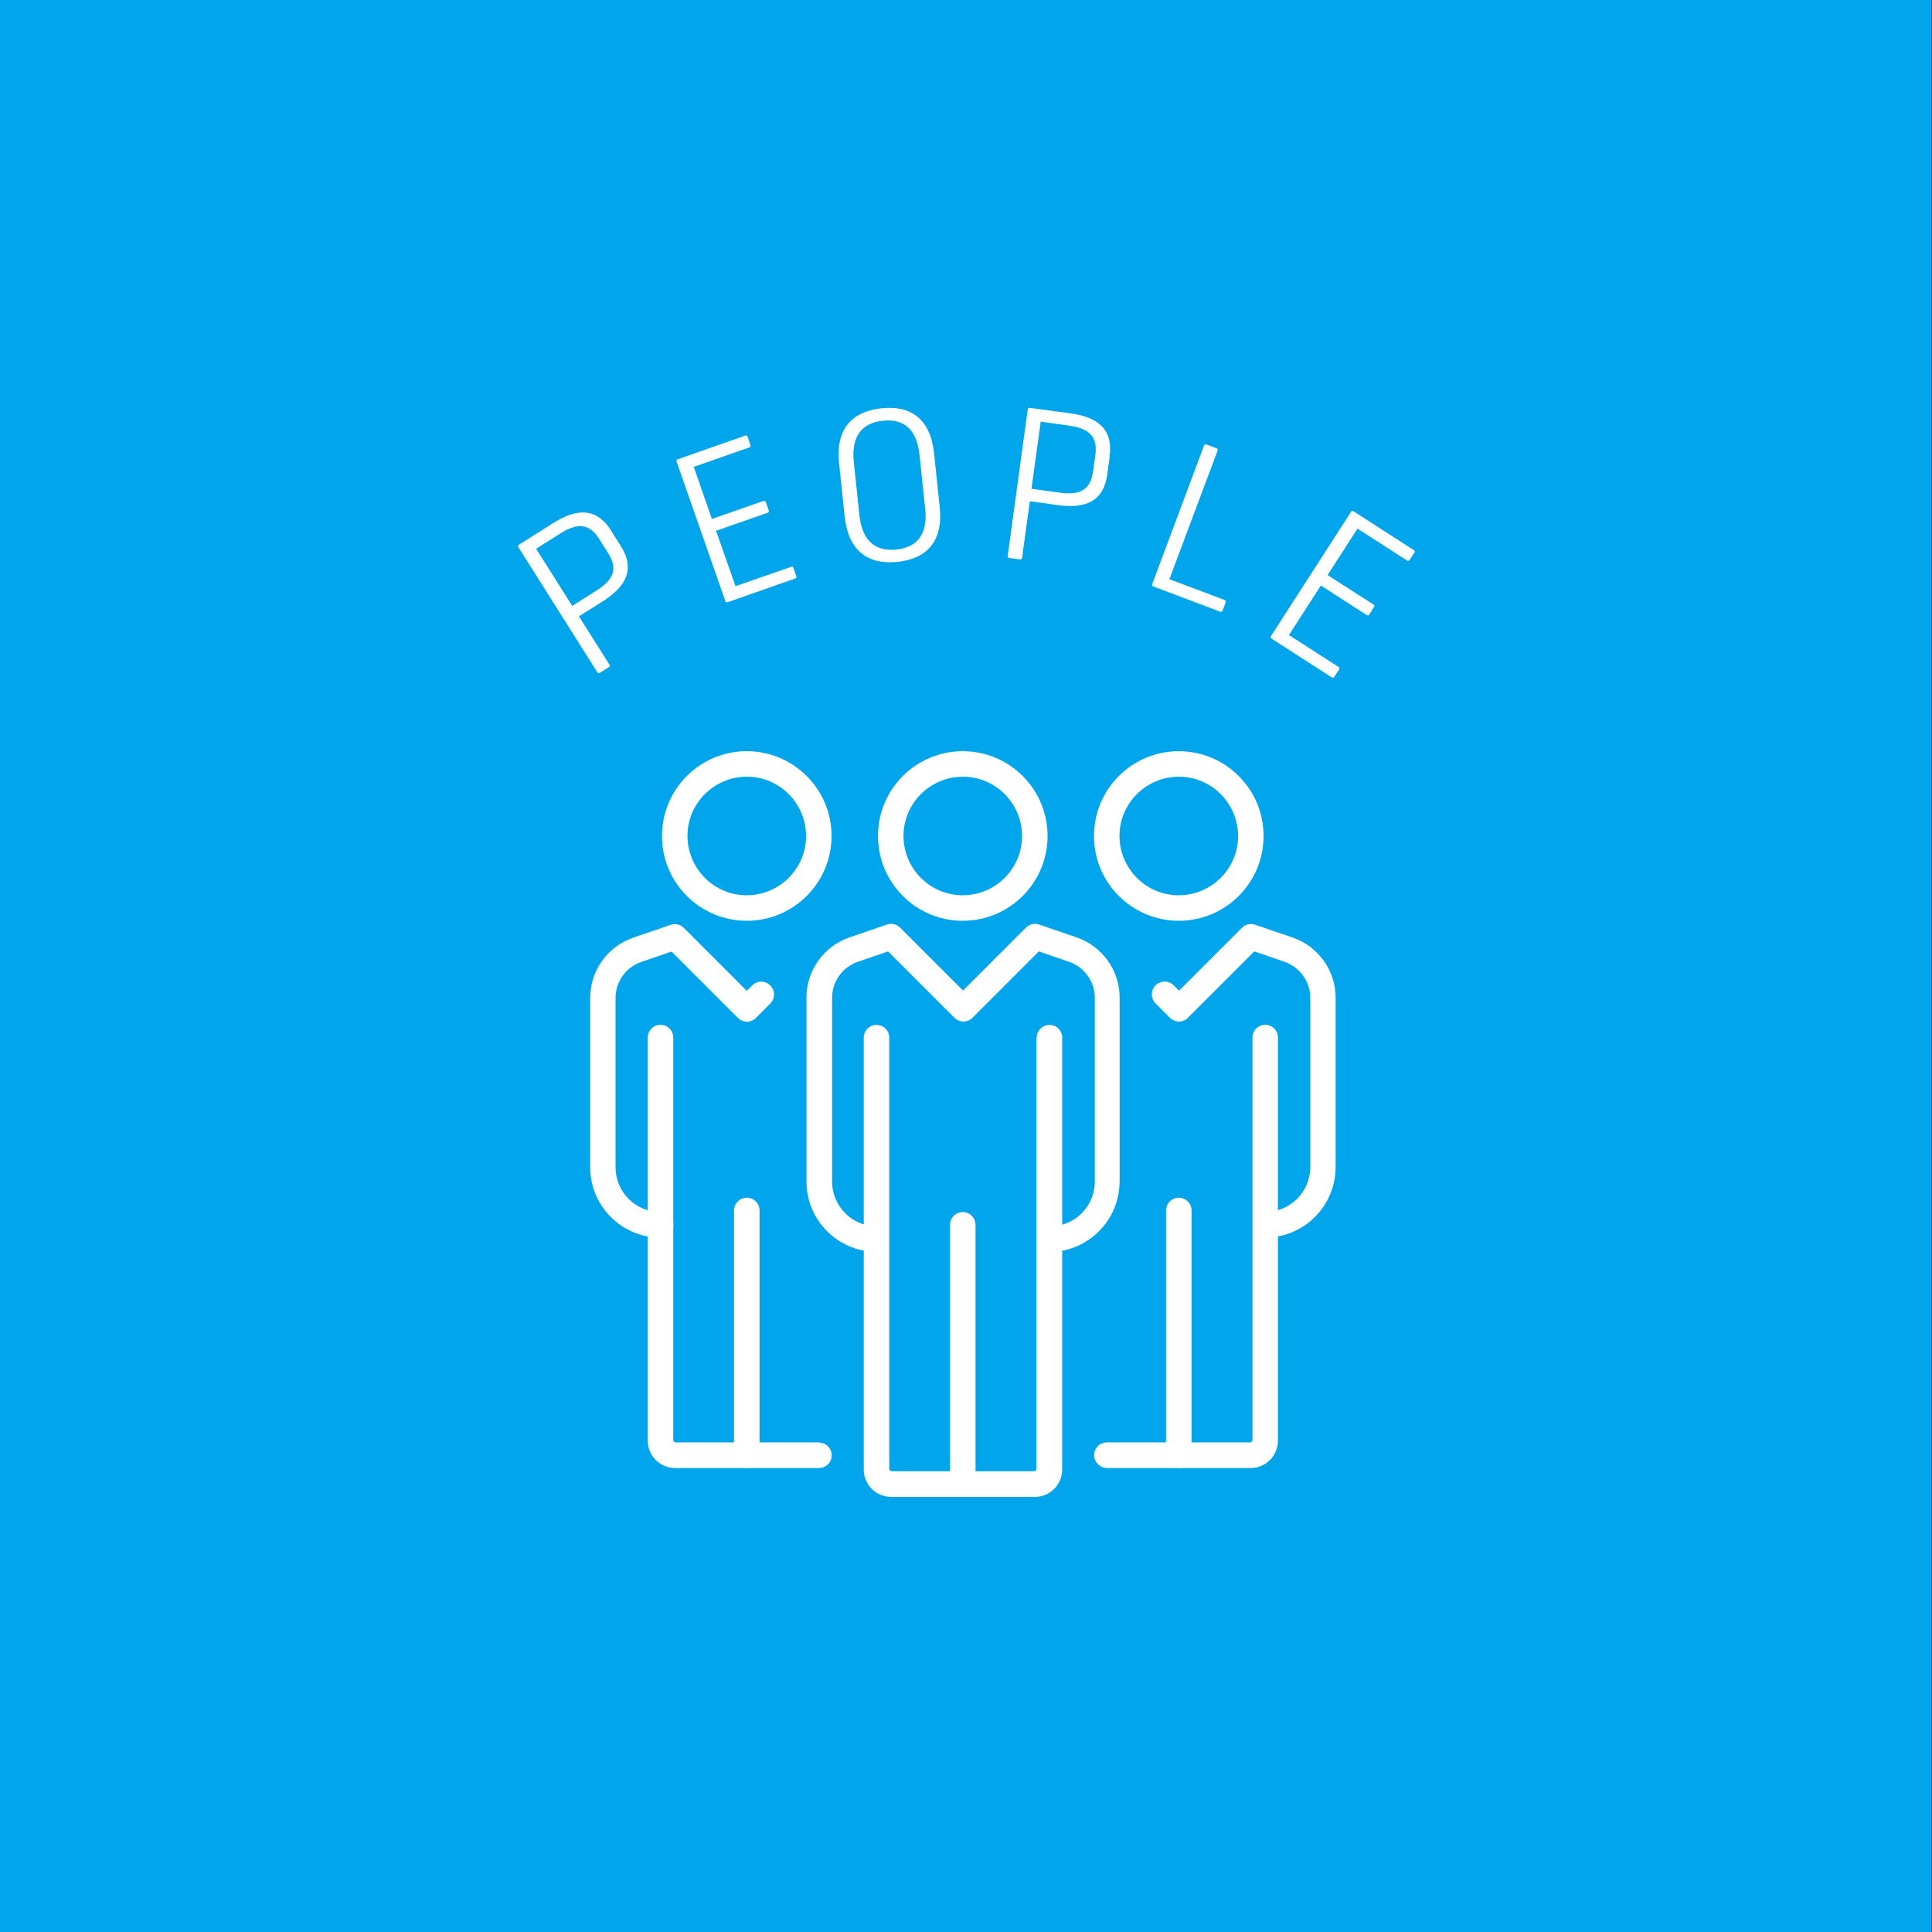 <?xml version="1.0" encoding="UTF-8"?>
<svg xmlns="http://www.w3.org/2000/svg" id="Layer_1" viewBox="0 0 144 144">
  <rect x="0" y="0" width="144" height="144" fill="#333333" stroke="none"/>
  <defs>
    <style>.cls-1{fill:#fff;}.cls-2{fill:#00a5eb;}</style>
  </defs>
  <rect class="cls-2" x="-.45" y="-.45" width="144.41" height="145.45"></rect>
  <path class="cls-1" d="m70.81,91.29v19.32c0,.53.43.95.95.95s.95-.43.95-.95v-19.32c0-.53-.43-.95-.95-.95s-.95.43-.95.95"></path>
  <path class="cls-1" d="m77.25,77.34v32.2l-.12.12h-10.73l-.12-.12v-32.2c0-.53-.43-.95-.95-.95s-.95.43-.95.95v32.2c0,1.12.91,2.02,2.03,2.03h10.73c1.12,0,2.02-.91,2.03-2.03v-32.2c0-.53-.43-.95-.95-.95s-.95.43-.95.95h0Z"></path>
  <path class="cls-1" d="m78.2,93.31c2.9,0,5.24-2.35,5.25-5.25v-13.71c0-2.04-1.31-3.84-3.23-4.49-.69-.23-2.77-.95-2.77-.95-.34-.12-.73-.03-.98.23l-4.69,4.69-4.69-4.69c-.26-.26-.64-.35-.98-.23,0,0-2.09.72-2.77.95-1.92.65-3.23,2.45-3.23,4.49v13.71c0,2.9,2.35,5.24,5.25,5.25v-1.9c-1.84,0-3.34-1.5-3.34-3.34v-13.71c0-1.21.78-2.29,1.94-2.68.71-.24,2.79-.96,2.79-.96l-.31-.9-.67.67,5.37,5.37c.18.18.42.28.67.28.25,0,.5-.1.67-.28l5.37-5.37-.67-.67-.31.9s2.08.72,2.79.96c1.15.39,1.94,1.47,1.94,2.68v13.71c0,1.85-1.5,3.34-3.34,3.34v1.9Z"></path>
  <path class="cls-1" d="m54.71,90.22v18.25c0,.53.43.95.95.95s.95-.43.95-.95v-18.25c0-.53-.43-.95-.95-.95s-.95.43-.95.95"></path>
  <path class="cls-1" d="m61.03,107.51h-10.73l-.12-.12v-30.06c0-.53-.43-.95-.95-.95s-.95.43-.95.95v30.06c0,1.12.91,2.02,2.03,2.03h10.73c.53,0,.95-.43.95-.95s-.43-.95-.95-.95h0Z"></path>
  <path class="cls-1" d="m49.22,90.34c-1.85,0-3.34-1.5-3.34-3.34v-12.63c0-1.21.78-2.29,1.94-2.68.71-.24,2.79-.96,2.79-.96l-.31-.9-.67.67,5.37,5.37c.18.18.42.28.67.28s.5-.1.67-.28l1.07-1.07c.37-.37.37-.97,0-1.35s-.97-.37-1.35,0l-.4.4-4.69-4.69c-.26-.26-.64-.35-.98-.23,0,0-2.09.72-2.77.95-1.92.65-3.23,2.45-3.23,4.49v12.63c0,2.9,2.35,5.24,5.25,5.25.53,0,.95-.43.95-.95s-.43-.95-.95-.95h0Z"></path>
  <path class="cls-1" d="m61.03,62.31h-.95c0,2.44-1.98,4.41-4.42,4.42-2.44,0-4.41-1.98-4.42-4.42,0-2.44,1.98-4.41,4.42-4.42,2.44,0,4.41,1.98,4.42,4.42h1.9c0-3.49-2.83-6.32-6.32-6.32-3.49,0-6.32,2.83-6.32,6.32,0,3.49,2.83,6.32,6.32,6.32,3.49,0,6.32-2.83,6.32-6.32h-.95Z"></path>
  <path class="cls-1" d="m86.91,90.22v18.25c0,.53.43.95.95.95s.95-.43.95-.95v-18.25c0-.53-.43-.95-.95-.95s-.95.43-.95.95"></path>
  <path class="cls-1" d="m82.49,109.42h10.73c1.12,0,2.02-.91,2.03-2.03v-30.06c0-.53-.43-.95-.95-.95s-.95.43-.95.95v30.06s-.12.12-.12.12h-10.73c-.53,0-.95.43-.95.95s.43.95.95.95h0Z"></path>
  <path class="cls-1" d="m94.3,92.24c2.9,0,5.24-2.35,5.25-5.25v-12.63c0-2.04-1.31-3.84-3.23-4.49-.69-.23-2.77-.95-2.77-.95-.34-.12-.73-.03-.98.23l-4.69,4.69-.4-.4c-.37-.37-.97-.37-1.35,0-.37.37-.37.97,0,1.35l1.07,1.07c.18.18.42.28.67.28s.5-.1.67-.28l5.37-5.37-.67-.67-.31.9s2.08.72,2.79.96c1.15.39,1.94,1.47,1.94,2.68v12.63c0,1.85-1.5,3.34-3.34,3.34-.53,0-.95.43-.95.95s.43.95.95.95h0Z"></path>
  <path class="cls-1" d="m82.49,62.31h-.95c0,3.49,2.83,6.32,6.32,6.32,3.49,0,6.32-2.83,6.32-6.32,0-3.49-2.83-6.32-6.32-6.32-3.49,0-6.32,2.83-6.32,6.32h1.9c0-2.44,1.98-4.41,4.42-4.42,2.44,0,4.41,1.98,4.42,4.42,0,2.44-1.98,4.41-4.42,4.42-2.44,0-4.41-1.98-4.42-4.42h-.95Z"></path>
  <path class="cls-1" d="m66.39,62.31h-.95c0,3.49,2.83,6.32,6.32,6.32,3.49,0,6.32-2.83,6.32-6.32,0-3.49-2.83-6.32-6.32-6.32-3.49,0-6.32,2.83-6.32,6.32h1.9c0-2.44,1.98-4.41,4.42-4.42,2.44,0,4.41,1.98,4.42,4.42,0,2.44-1.98,4.41-4.42,4.42-2.44,0-4.41-1.98-4.42-4.42h-.95Z"></path>
  <path class="cls-1" d="m45.55,39.56l.72,1.14c1.07,1.7.43,2.99-1.33,4.11l-1.79,1.13,2.3,3.64-.02.11-.77.49-.11-.03-5.94-9.41.02-.11,2.63-1.66c1.77-1.11,3.22-1.12,4.3.59Zm-.88.62c-.75-1.19-1.65-1.22-2.92-.41l-1.79,1.13,2.69,4.26,1.79-1.13c1.28-.81,1.64-1.61.89-2.8l-.66-1.04Z"></path>
  <polygon class="cls-1" points="51.71 34.8 53.06 38.68 56.96 37.32 57.06 37.37 57.31 38.09 57.27 38.2 53.37 39.56 54.82 43.69 59.02 42.23 59.12 42.28 59.37 43 59.32 43.1 54.19 44.9 54.08 44.85 50.41 34.35 50.46 34.25 55.6 32.45 55.7 32.5 55.95 33.21 55.9 33.33 51.71 34.8"></polygon>
  <path class="cls-1" d="m62.96,38.53l-.42-4.01c-.28-2.64,1.07-3.87,3.16-4.09,2.16-.23,3.65.77,3.92,3.35l.42,4.01c.27,2.59-.99,3.86-3.14,4.09-2.09.22-3.66-.72-3.93-3.35Zm5.99-.67l-.41-3.91c-.21-2-1.19-2.75-2.74-2.59-1.53.16-2.37,1.12-2.16,3.1l.41,3.91c.21,1.98,1.22,2.75,2.76,2.59,1.53-.16,2.36-1.1,2.15-3.1Z"></path>
  <path class="cls-1" d="m82.71,34.02l-.18,1.34c-.27,1.99-1.6,2.57-3.67,2.29l-2.1-.29-.59,4.27-.09.07-.91-.12-.07-.09,1.51-11.03.09-.07,3.09.42c2.07.28,3.19,1.22,2.91,3.22Zm-1.07-.1c.19-1.4-.47-1.99-1.97-2.2l-2.1-.29-.69,5,2.1.29c1.5.2,2.29-.17,2.49-1.57l.17-1.22Z"></path>
  <polygon class="cls-1" points="91.37 44.85 91.11 45.55 91 45.61 85.9 43.69 85.86 43.59 89.76 33.16 89.87 33.11 90.73 33.44 90.77 33.54 87.16 43.17 91.33 44.74 91.37 44.85"></polygon>
  <polygon class="cls-1" points="101.18 39.4 98.95 42.86 102.42 45.09 102.44 45.2 102.03 45.85 101.92 45.88 98.45 43.64 96.07 47.33 99.81 49.74 99.84 49.85 99.42 50.5 99.31 50.52 94.73 47.57 94.7 47.46 100.73 38.1 100.84 38.08 105.42 41.03 105.45 41.14 105.04 41.77 104.92 41.81 101.18 39.4"></polygon>
</svg>
